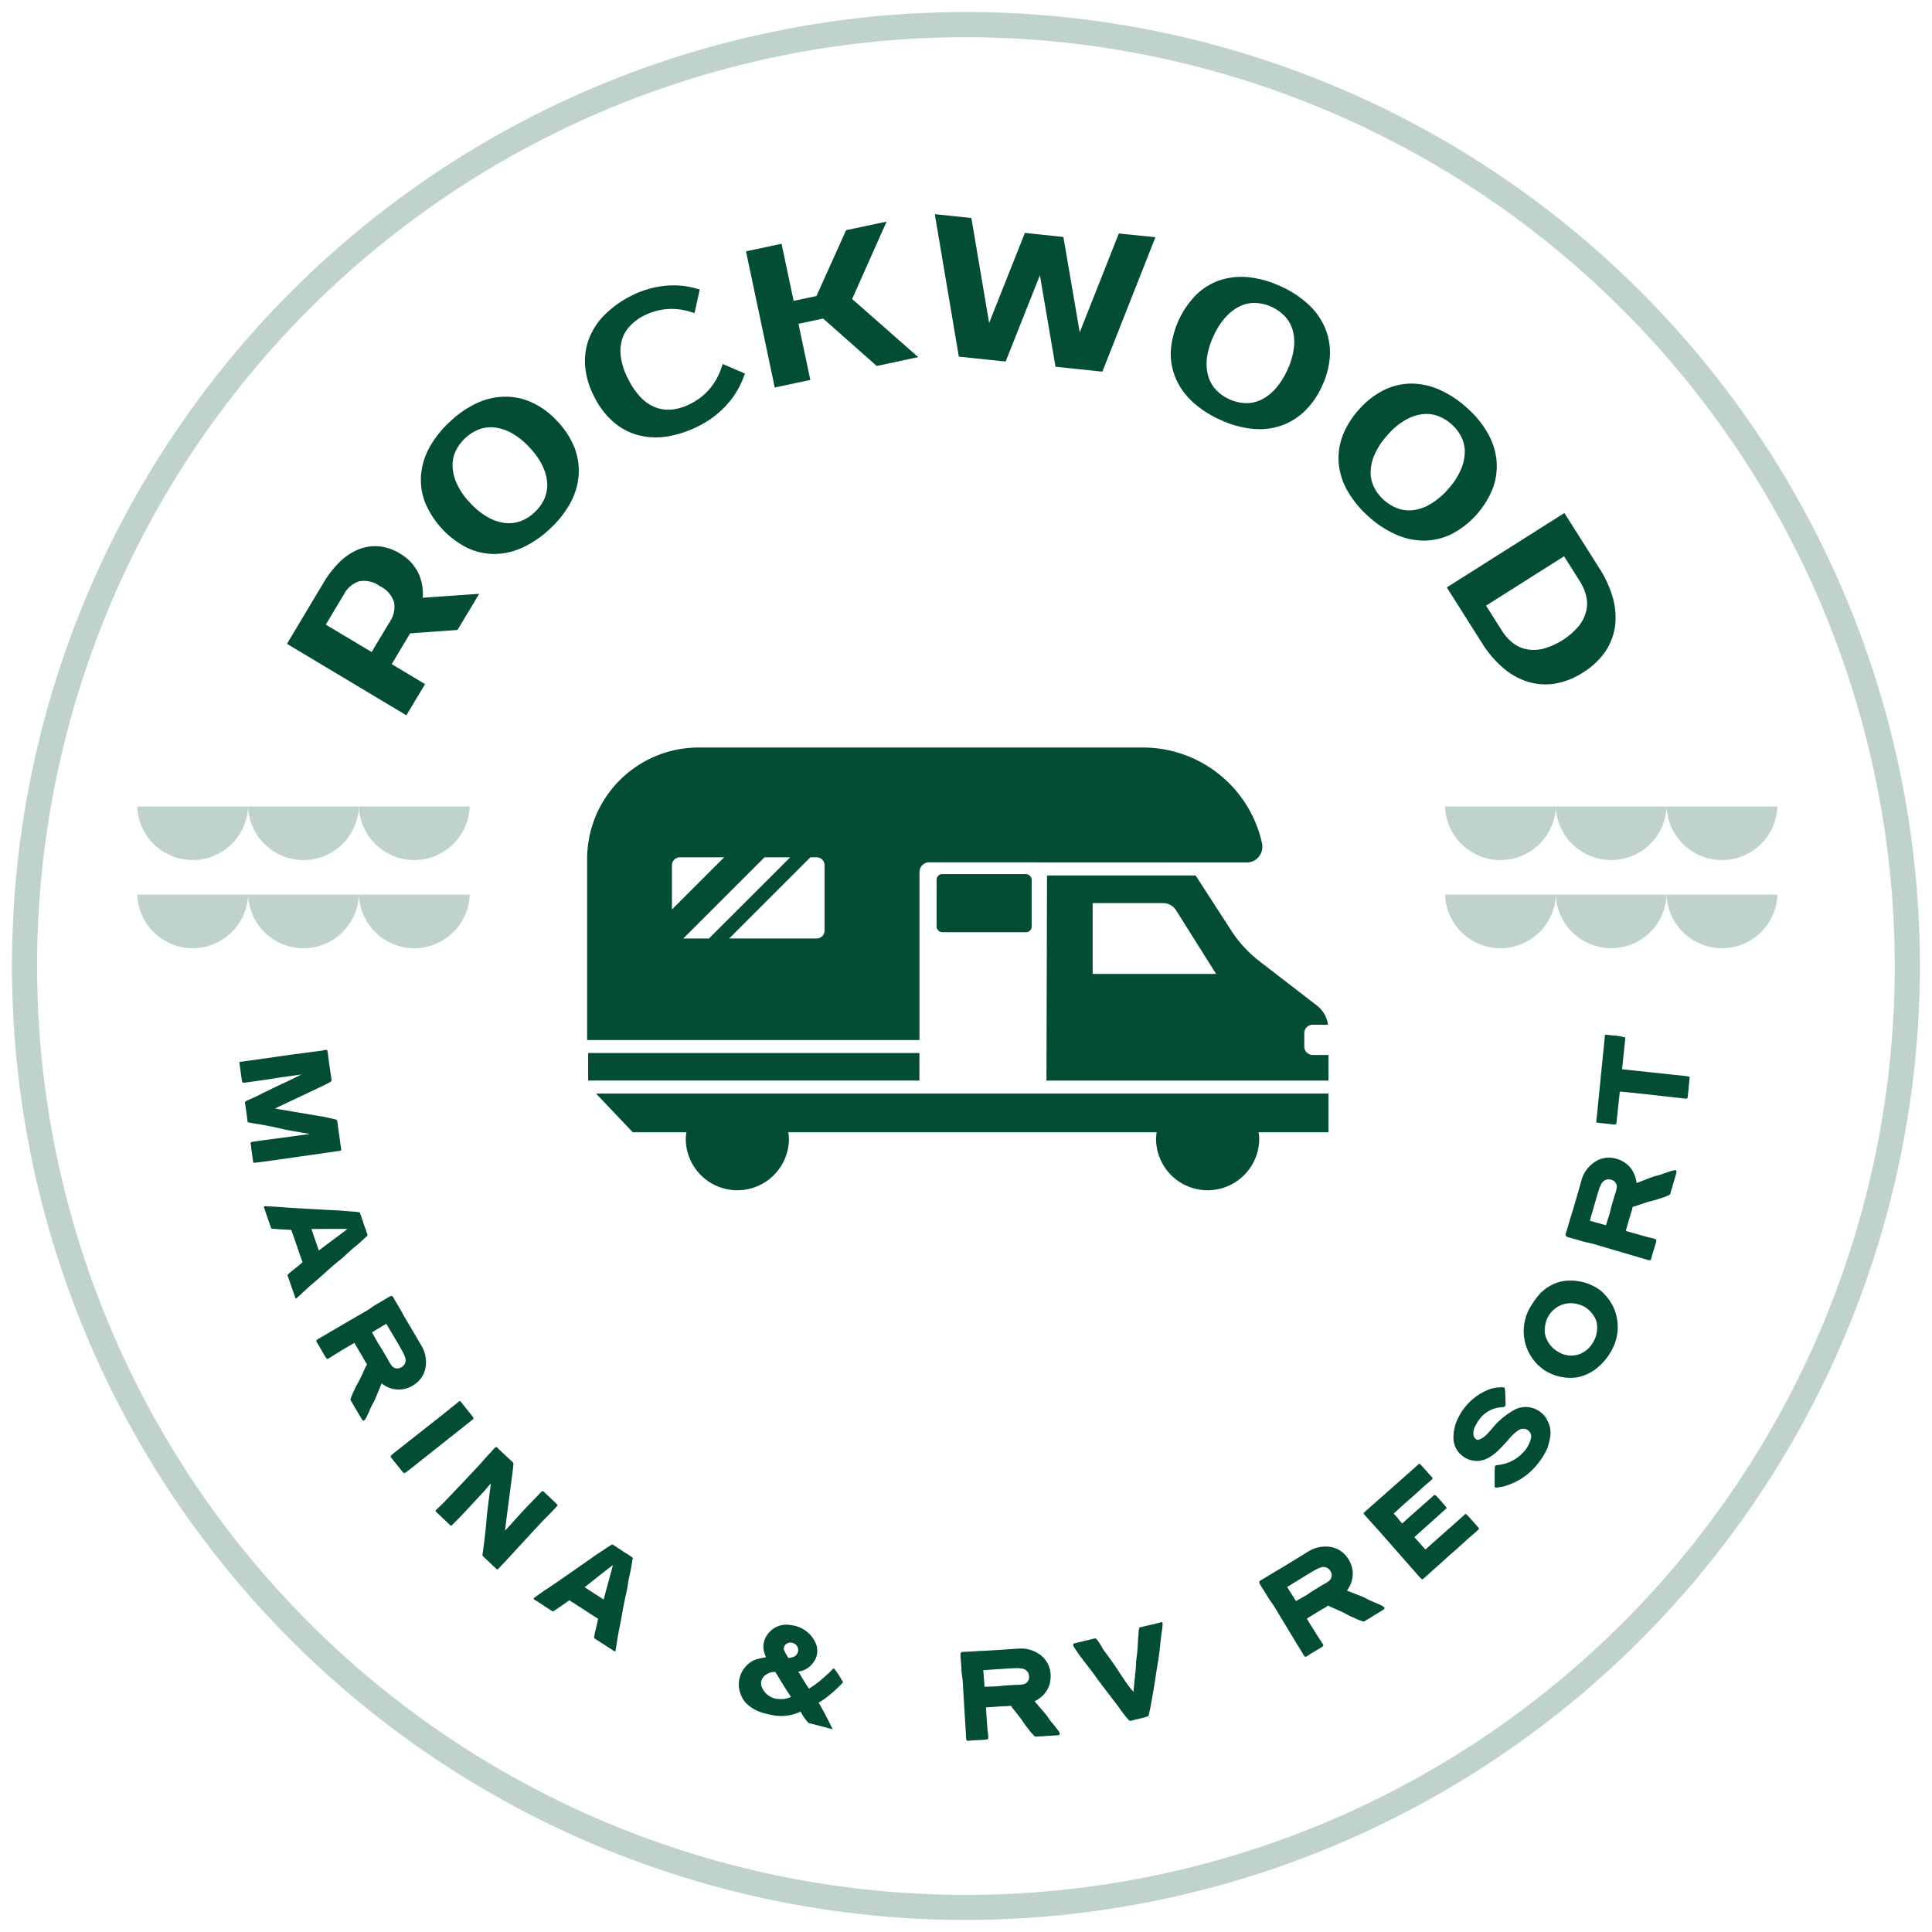 <?xml version="1.0" encoding="UTF-8"?> <svg xmlns="http://www.w3.org/2000/svg" xmlns:xlink="http://www.w3.org/1999/xlink" id="Layer_1" data-name="Layer 1" viewBox="0 0 30.356 30.357"><defs><style> .cls-1, .cls-4 { fill: none; } .cls-2 { clip-path: url(#clip-path); } .cls-3 { fill: #034c35; } .cls-4 { stroke: #034c35; stroke-miterlimit: 10; stroke-width: 0.15px; } .cls-5 { opacity: 0.25; } .cls-6 { clip-path: url(#clip-path-3); } .cls-7 { clip-path: url(#clip-path-4); } .cls-8 { clip-path: url(#clip-path-5); } </style><clipPath id="clip-path"><rect class="cls-1" x="-2.829" y="-2.828" width="36.013" height="36.013"></rect></clipPath><clipPath id="clip-path-3"><rect class="cls-1" x="2.158" y="12.672" width="5.222" height="2.256"></rect></clipPath><clipPath id="clip-path-4"><rect class="cls-1" x="22.705" y="12.672" width="5.222" height="2.256"></rect></clipPath><clipPath id="clip-path-5"><rect class="cls-1" x="0.19" y="0.19" width="29.977" height="29.978"></rect></clipPath></defs><g class="cls-2"><g class="cls-2"><path class="cls-3" d="M5.15,9.191a1.499,1.499,0,0,1,.243-.311.852.852,0,0,1,.27-.179.624.624,0,0,1,.286-.042.688.688,0,0,1,.292.1.649.649,0,0,1,.276.302.712.712,0,0,1,.038.412l.836-.058-.247.411-.744.053-.027.045-.321.537.524.314-.217.361-1.747-1.046Zm-.134.649.849.508.321-.536a.492.492,0,0,0,.079-.367.499.499,0,0,0-.256-.299.5.5,0,0,0-.386-.085.489.489,0,0,0-.285.242Z"></path><path class="cls-4" d="M5.15,9.191a1.499,1.499,0,0,1,.243-.311.852.852,0,0,1,.27-.179.624.624,0,0,1,.286-.042.688.688,0,0,1,.292.1.649.649,0,0,1,.276.302.712.712,0,0,1,.038.412l.836-.058-.247.411-.744.053-.027.045-.321.537.524.314-.217.361-1.747-1.046Zm-.134.649.849.508.321-.536a.492.492,0,0,0,.079-.367.499.499,0,0,0-.256-.299.5.5,0,0,0-.386-.085.489.489,0,0,0-.285.242Z"></path><path class="cls-3" d="M7.119,6.682a1.519,1.519,0,0,1,.395-.275,1.002,1.002,0,0,1,.409-.099.915.915,0,0,1,.403.084,1.166,1.166,0,0,1,.378.28,1.197,1.197,0,0,1,.255.395.935.935,0,0,1,.057.409,1.013,1.013,0,0,1-.126.401,1.53,1.53,0,0,1-.299.376,1.565,1.565,0,0,1-.396.275,1.018,1.018,0,0,1-.411.101.924.924,0,0,1-.402-.085,1.331,1.331,0,0,1-.633-.676.913.913,0,0,1-.058-.407,1.008,1.008,0,0,1,.127-.402,1.526,1.526,0,0,1,.301-.377m.139.148a.745.745,0,0,0-.167.228.593.593,0,0,0-.055.271.79.79,0,0,0,.074.303,1.187,1.187,0,0,0,.224.323,1.215,1.215,0,0,0,.307.244.785.785,0,0,0,.298.094.605.605,0,0,0,.274-.037.715.715,0,0,0,.238-.152.733.733,0,0,0,.167-.228.621.621,0,0,0,.056-.271.811.811,0,0,0-.075-.303,1.207,1.207,0,0,0-.224-.322,1.182,1.182,0,0,0-.307-.245.798.798,0,0,0-.297-.094.607.607,0,0,0-.275.037.759.759,0,0,0-.238.152"></path><path class="cls-4" d="M7.119,6.682a1.519,1.519,0,0,1,.395-.275,1.002,1.002,0,0,1,.409-.099.915.915,0,0,1,.403.084,1.166,1.166,0,0,1,.378.28,1.197,1.197,0,0,1,.255.395.935.935,0,0,1,.057.409,1.013,1.013,0,0,1-.126.401,1.53,1.53,0,0,1-.299.376,1.565,1.565,0,0,1-.396.275,1.018,1.018,0,0,1-.411.101.924.924,0,0,1-.402-.085,1.331,1.331,0,0,1-.633-.676.913.913,0,0,1-.058-.407,1.008,1.008,0,0,1,.127-.402A1.526,1.526,0,0,1,7.119,6.682Zm.139.148a.745.745,0,0,0-.167.228.593.593,0,0,0-.055.271.79.79,0,0,0,.074.303,1.187,1.187,0,0,0,.224.323,1.215,1.215,0,0,0,.307.244.785.785,0,0,0,.298.094.605.605,0,0,0,.274-.037.715.715,0,0,0,.238-.152.733.733,0,0,0,.167-.228.621.621,0,0,0,.056-.271.811.811,0,0,0-.075-.303,1.207,1.207,0,0,0-.224-.322,1.182,1.182,0,0,0-.307-.245.798.798,0,0,0-.297-.094.607.607,0,0,0-.275.037A.759.759,0,0,0,7.258,6.83Z"></path><path class="cls-3" d="M10.885,6.411a1.056,1.056,0,0,0,.307-.234,1.074,1.074,0,0,0,.208-.357l.209.09a1.246,1.246,0,0,1-.246.4,1.396,1.396,0,0,1-.404.309,1.62,1.62,0,0,1-.471.162,1.021,1.021,0,0,1-.428-.013.909.909,0,0,1-.368-.191,1.191,1.191,0,0,1-.286-.373,1.214,1.214,0,0,1-.137-.45.922.922,0,0,1,.056-.407,1.015,1.015,0,0,1,.233-.352,1.565,1.565,0,0,1,.393-.28,1.427,1.427,0,0,1,.487-.148,1.224,1.224,0,0,1,.468.035l-.049.222a1.059,1.059,0,0,0-.411-.04,1.074,1.074,0,0,0-.369.112.83.83,0,0,0-.238.18.605.605,0,0,0-.14.246.755.755,0,0,0-.017.307,1.146,1.146,0,0,0,.126.369,1.169,1.169,0,0,0,.226.318.704.704,0,0,0,.264.164.651.651,0,0,0,.288.027.922.922,0,0,0,.299-.096"></path><path class="cls-4" d="M10.885,6.411a1.056,1.056,0,0,0,.307-.234,1.074,1.074,0,0,0,.208-.357l.209.09a1.246,1.246,0,0,1-.246.4,1.396,1.396,0,0,1-.404.309,1.62,1.62,0,0,1-.471.162,1.021,1.021,0,0,1-.428-.013.909.909,0,0,1-.368-.191,1.191,1.191,0,0,1-.286-.373,1.214,1.214,0,0,1-.137-.45.922.922,0,0,1,.056-.407,1.015,1.015,0,0,1,.233-.352,1.565,1.565,0,0,1,.393-.28,1.427,1.427,0,0,1,.487-.148,1.224,1.224,0,0,1,.468.035l-.049.222a1.059,1.059,0,0,0-.411-.04,1.074,1.074,0,0,0-.369.112.83.83,0,0,0-.238.18.605.605,0,0,0-.14.246.755.755,0,0,0-.017.307,1.146,1.146,0,0,0,.126.369,1.169,1.169,0,0,0,.226.318.704.704,0,0,0,.264.164.651.651,0,0,0,.288.027A.922.922,0,0,0,10.885,6.411Z"></path><polygon class="cls-3" points="13.298 4.718 14.266 5.569 13.797 5.669 12.955 4.924 12.457 5.03 12.643 5.912 12.231 5.999 11.81 4.007 12.222 3.919 12.412 4.816 12.881 4.717 13.347 3.682 13.802 3.586 13.298 4.718"></polygon><polygon class="cls-4" points="13.298 4.718 14.266 5.569 13.797 5.669 12.955 4.924 12.457 5.03 12.643 5.912 12.231 5.999 11.81 4.007 12.222 3.919 12.412 4.816 12.881 4.717 13.347 3.682 13.802 3.586 13.298 4.718"></polygon><polygon class="cls-3" points="16.644 3.792 16.927 5.445 16.956 5.448 17.628 3.749 18.048 3.792 17.272 5.759 16.649 5.694 16.377 4.101 16.349 4.097 15.752 5.6 15.13 5.535 14.778 3.45 15.198 3.494 15.503 5.296 15.533 5.299 16.152 3.74 16.644 3.792"></polygon><polygon class="cls-4" points="16.644 3.792 16.927 5.445 16.956 5.448 17.628 3.749 18.048 3.792 17.272 5.759 16.649 5.694 16.377 4.101 16.349 4.097 15.752 5.6 15.13 5.535 14.778 3.45 15.198 3.494 15.503 5.296 15.533 5.299 16.152 3.74 16.644 3.792"></polygon><path class="cls-3" d="M20.096,4.569a1.517,1.517,0,0,1,.403.262.998.998,0,0,1,.247.34.936.936,0,0,1,.075.406,1.193,1.193,0,0,1-.117.456,1.163,1.163,0,0,1-.27.385.923.923,0,0,1-.356.208,1.003,1.003,0,0,1-.419.034,1.509,1.509,0,0,1-.461-.135,1.545,1.545,0,0,1-.405-.262,1.018,1.018,0,0,1-.248-.342.914.914,0,0,1-.074-.405,1.332,1.332,0,0,1,.387-.841.912.912,0,0,1,.355-.208,1.03,1.03,0,0,1,.421-.034,1.547,1.547,0,0,1,.462.136m-.085.185a.713.713,0,0,0-.274-.068.586.586,0,0,0-.272.051.781.781,0,0,0-.252.184,1.17,1.17,0,0,0-.214.329,1.214,1.214,0,0,0-.111.376.8.8,0,0,0,.026.311.6.6,0,0,0,.138.24.737.737,0,0,0,.23.163.758.758,0,0,0,.275.069.609.609,0,0,0,.271-.051.789.789,0,0,0,.253-.184,1.208,1.208,0,0,0,.214-.329,1.189,1.189,0,0,0,.11-.377.784.784,0,0,0-.025-.311.601.601,0,0,0-.138-.239.745.745,0,0,0-.231-.164"></path><path class="cls-4" d="M20.096,4.569a1.517,1.517,0,0,1,.403.262.998.998,0,0,1,.247.34.936.936,0,0,1,.075.406,1.193,1.193,0,0,1-.117.456,1.163,1.163,0,0,1-.27.385.923.923,0,0,1-.356.208,1.003,1.003,0,0,1-.419.034,1.509,1.509,0,0,1-.461-.135,1.545,1.545,0,0,1-.405-.262,1.018,1.018,0,0,1-.248-.342.914.914,0,0,1-.074-.405,1.332,1.332,0,0,1,.387-.841.912.912,0,0,1,.355-.208,1.03,1.03,0,0,1,.421-.034A1.547,1.547,0,0,1,20.096,4.569Zm-.085.185a.713.713,0,0,0-.274-.068.586.586,0,0,0-.272.051.781.781,0,0,0-.252.184,1.17,1.17,0,0,0-.214.329,1.214,1.214,0,0,0-.111.376.8.8,0,0,0,.026.311.6.6,0,0,0,.138.24.737.737,0,0,0,.23.163.758.758,0,0,0,.275.069.609.609,0,0,0,.271-.051.789.789,0,0,0,.253-.184,1.208,1.208,0,0,0,.214-.329,1.189,1.189,0,0,0,.11-.377.784.784,0,0,0-.025-.311.601.601,0,0,0-.138-.239A.745.745,0,0,0,20.011,4.754Z"></path><path class="cls-3" d="M22.989,6.455a1.518,1.518,0,0,1,.31.368,1.031,1.031,0,0,1,.138.397.949.949,0,0,1-.046.41,1.309,1.309,0,0,1-.614.693.93.93,0,0,1-.401.096,1.018,1.018,0,0,1-.411-.088,1.529,1.529,0,0,1-.403-.263,1.574,1.574,0,0,1-.311-.369,1.005,1.005,0,0,1-.139-.398.916.916,0,0,1,.047-.409,1.216,1.216,0,0,1,.245-.402,1.235,1.235,0,0,1,.368-.291.913.913,0,0,1,.4-.097,1.028,1.028,0,0,1,.413.089,1.548,1.548,0,0,1,.404.264m-.135.153a.724.724,0,0,0-.243-.145.593.593,0,0,0-.275-.029.784.784,0,0,0-.294.102,1.154,1.154,0,0,0-.3.253,1.192,1.192,0,0,0-.215.329.768.768,0,0,0-.066.305.591.591,0,0,0,.063.269.762.762,0,0,0,.416.368.606.606,0,0,0,.275.03.758.758,0,0,0,.294-.103,1.208,1.208,0,0,0,.301-.253,1.195,1.195,0,0,0,.214-.329.799.799,0,0,0,.066-.304.592.592,0,0,0-.063-.27.722.722,0,0,0-.173-.223"></path><path class="cls-4" d="M22.989,6.455a1.518,1.518,0,0,1,.31.368,1.031,1.031,0,0,1,.138.397.949.949,0,0,1-.046.41,1.309,1.309,0,0,1-.614.693.93.93,0,0,1-.401.096,1.018,1.018,0,0,1-.411-.088,1.529,1.529,0,0,1-.403-.263,1.574,1.574,0,0,1-.311-.369,1.005,1.005,0,0,1-.139-.398.916.916,0,0,1,.047-.409,1.216,1.216,0,0,1,.245-.402,1.235,1.235,0,0,1,.368-.291.913.913,0,0,1,.4-.097,1.028,1.028,0,0,1,.413.089A1.548,1.548,0,0,1,22.989,6.455Zm-.135.153a.724.724,0,0,0-.243-.145.593.593,0,0,0-.275-.029.784.784,0,0,0-.294.102,1.154,1.154,0,0,0-.3.253,1.192,1.192,0,0,0-.215.329.768.768,0,0,0-.066.305.591.591,0,0,0,.063.269.762.762,0,0,0,.416.368.606.606,0,0,0,.275.03.758.758,0,0,0,.294-.103,1.208,1.208,0,0,0,.301-.253,1.195,1.195,0,0,0,.214-.329.799.799,0,0,0,.066-.304.592.592,0,0,0-.063-.27A.722.722,0,0,0,22.854,6.608Z"></path><path class="cls-3" d="M25.07,8.975a1.639,1.639,0,0,1,.199.437,1.054,1.054,0,0,1,.033.413.88.88,0,0,1-.142.372,1.091,1.091,0,0,1-.328.306,1.077,1.077,0,0,1-.418.165.865.865,0,0,1-.396-.031,1.016,1.016,0,0,1-.359-.206,1.628,1.628,0,0,1-.31-.367l-.513-.811,1.721-1.089Zm-.472-.338-1.352.856.288.455a.839.839,0,0,0,.186.21.592.592,0,0,0,.241.115.704.704,0,0,0,.292-.004,1.201,1.201,0,0,0,.615-.389.7.7,0,0,0,.128-.262.574.574,0,0,0,0-.267.846.846,0,0,0-.11-.259Z"></path><path class="cls-4" d="M25.07,8.975a1.639,1.639,0,0,1,.199.437,1.054,1.054,0,0,1,.033.413.88.88,0,0,1-.142.372,1.091,1.091,0,0,1-.328.306,1.077,1.077,0,0,1-.418.165.865.865,0,0,1-.396-.031,1.016,1.016,0,0,1-.359-.206,1.628,1.628,0,0,1-.31-.367l-.513-.811,1.721-1.089Zm-.472-.338-1.352.856.288.455a.839.839,0,0,0,.186.21.592.592,0,0,0,.241.115.704.704,0,0,0,.292-.004,1.201,1.201,0,0,0,.615-.389.7.7,0,0,0,.128-.262.574.574,0,0,0,0-.267.846.846,0,0,0-.11-.259Z"></path><path class="cls-3" d="M4.05,18.264c-.014.001-.039.006-.057.006a.016.016,0,0,1-.016-.013c-.001-.014-.004-.035-.005-.042-.009-.06-.016-.11-.024-.169l-.001-.007-.003-.036c-.002-.026-.018-.056.007-.059.016-.003.058-.01.074-.012.05-.008.273-.038.505-.068.104-.015.251-.034.339-.046l-.014-.003c-.033-.007-.319-.053-.408-.074-.142-.035-.324-.07-.499-.097l-.003-.001-.017-.003c-.041-.007-.037-.001-.042-.044l-.004-.027-.002-.026c-.004-.043-.033-.225-.033-.225a.099.099,0,0,1,.045-.031,2.119,2.119,0,0,0,.208-.097c.046-.026.096-.045.137-.066.074-.038.149-.073.223-.107.042-.02.085-.04.127-.06.044-.021.103-.051.15-.074-.023.003-.048.006-.075.01-.137.019-.314.044-.357.051l-.035.006c-.022.004-.045.008-.067.011-.079.011-.163.023-.245.034l-.083.012-.019.003c-.024.003-.05.009-.055-.028l-.036-.259c-.006-.04,0-.038.014-.04l.046-.006.036-.005c.052-.005.524-.074.595-.084.151-.022.605-.08.614-.082.02-.004.07-.021.073-.001.003.017.009.039.01.054.008.079.03.226.043.317.005.03.011.071.013.087.005.033-.034.046-.057.058-.078.043-.797.378-.832.396.077.014.722.123.761.129.03.005.158.035.158.035.023.004.058.013.06.029l.012.091.005.036c.007.051.014.097.02.143.006.044.011.087.019.135v.002l.007.051c.002.013-.051.019-.058.019h-.003c-.05.008-.141.021-.274.04-.505.072-.943.135-.977.137"></path><path class="cls-3" d="M4.637,20.384c-.004-.013-.03-.089-.034-.101-.007-.018-.016-.043-.025-.07l-.037-.108c-.006-.016-.019-.055-.021-.062-.006-.017.015-.028.028-.04l.005-.004c.026-.024.047-.04.086-.071.041-.033.088-.071.115-.096-.008-.021-.033-.088-.055-.155-.036-.106-.091-.266-.1-.288a.29.29,0,0,1-.012-.036c-.003-.008-.006-.019-.01-.028-.041-.004-.073-.004-.124-.007-.056-.003-.122-.007-.167-.012-.019-.002-.022.002-.028-.016-.011-.029-.04-.115-.051-.146l-.013-.038c-.007-.02-.015-.042-.021-.064-.007-.023-.04-.09-.016-.09.063.002.18.008.241.013l.017.001c.166.015.609.037.799.048.039.002.069.003.085.004.055.003.295.022.309.024.04.006.044.002.051.023.003.01.017.05.019.058l.005.016a.42.42,0,0,1,.022.062l.006.019c.011.032.023.067.027.074.008.022.015.043.021.062l.009.027.005.014a.022.022,0,0,1-.007.026c-.021.016-.039.035-.058.052-.043.04-.088.081-.136.119-.037.029-.078.067-.118.104-.039.036-.079.074-.117.103-.081.064-.152.127-.226.194-.052.047-.106.095-.164.145-.062.051-.124.107-.2.177-.008.008-.002.004-.011.012l-.075.068c-.012.012-.019.001-.024-.013m.373-.736c.085-.066.421-.314.448-.337-.091-.005-.54,0-.565-.001.024.07.095.276.117.338"></path><path class="cls-3" d="M5.712,22.321c-.018,0-.036-.036-.046-.053a.324.324,0,0,0-.02-.033c-.01-.018-.032-.055-.04-.07-.011-.019-.019-.032-.026-.043l-.016-.026c-.006-.01-.012-.023-.022-.04l-.013-.023c-.019-.029-.028-.038-.015-.068.01-.024.018-.053.03-.077.012-.023.023-.047.033-.069.025-.059.059-.107.085-.163.025-.053.051-.107.075-.162.014-.031.017-.029.03-.056-.007-.012-.027-.042-.034-.054-.02-.036-.028-.051-.045-.081-.012-.019-.085-.144-.119-.201l-.004-.001c-.09.052-.299.177-.319.192-.019.012-.036.024-.055.035l-.028.016c-.02.011-.026.015-.051-.026-.007-.009-.02-.033-.055-.094-.021-.037-.05-.087-.055-.094-.006-.008-.015-.025-.031-.052-.013-.022.039-.046.053-.054.026-.015.086-.05.181-.106.202-.118.462-.27.523-.305a1.004,1.004,0,0,0,.122-.078,1.073,1.073,0,0,1,.096-.059c.014-.008.028-.016.042-.025.011-.006.022-.013.033-.02l.075-.044c.015-.009.041-.028.063-.023.016.005.024.026.034.044s.087.149.119.204l.001.002c.026.052.145.251.231.397.036.062.069.116.089.151a.511.511,0,0,1,.055.314.399.399,0,0,1-.173.275.421.421,0,0,1-.518-.015c-.023.05-.097.241-.12.282-.016.03-.033.061-.048.093-.016.032-.02.045-.034.077l-.023.049-.004.008a.196.196,0,0,1-.012.026c-.01.016-.026.051-.044.05m.638-.876a.129.129,0,0,0,.011-.129l-.006-.017a.236.236,0,0,0-.014-.032c-.022-.043-.044-.081-.065-.118-.041-.07-.083-.141-.123-.209l-.05-.083c-.01-.018-.021-.036-.032-.054l-.003-.003-.17.102c-.017.01-.034.021-.052.032.027.051.056.102.084.153a.208.208,0,0,0,.019.032l.019.029c.011.017.023.035.034.053s.021.036.032.055c.012.022.026.045.04.067.01.017.02.035.028.052a.434.434,0,0,0,.047.075.112.112,0,0,0,.118.049.153.153,0,0,0,.083-.054"></path><path class="cls-3" d="M7.214,22.473c-.007.005-.777.616-.792.628l-.019.013c-.003.002-.048.044-.061.028l-.024-.024c-.023-.032-.064-.082-.1-.125l-.042-.053-.004-.004c-.002-.004-.031-.041-.034-.046-.009-.011.013-.026.036-.047l.012-.01.004-.003c.042-.033.148-.117.286-.226.171-.133.363-.285.445-.35l.144-.116c.024-.02.036-.03.061-.05l.009-.007c.01-.008.021-.017.033-.025.034-.026.053-.056.07-.035.006.009.044.056.05.063l.002.003.098.123.019.023.026.034c.019.023-.008.037-.024.051-.012.01-.173.136-.195.155"></path><path class="cls-3" d="M7.799,24.651l-.047-.044c-.045-.043-.12-.115-.144-.137l-.02-.019c-.014-.013-.003-.046,0-.072l.005-.04c.023-.167.04-.322.054-.492.008-.098.046-.387.066-.539-.028.031-.057.065-.077.088l-.025.03c-.043.046-.087.093-.13.14-.044.047-.087.094-.131.141-.028.03-.127.135-.148.157-.021.02-.041.041-.062.061l-.019.019c-.016.016-.025.036-.043.024-.005-.003-.025-.024-.029-.027-.021-.02-.042-.04-.062-.06-.016-.014-.031-.028-.046-.043-.015-.014-.03-.028-.044-.042l-.005-.004c-.006-.006-.033-.032-.039-.037s-.011-.019-.005-.025c.018-.018.053-.055.066-.064.031-.024.624-.653.641-.674.013-.015.027-.031.041-.048.039-.044.068-.075.108-.118l.019-.02c.008-.009.067-.083.082-.069.012.012.02.019.032.032l.061.058c.041.039.104.096.147.137.026.025.025.022.019.07l-.006.06c-.009.079-.113.85-.122.956.037-.04.08-.087.099-.108l.032-.036c.049-.055.117-.13.163-.179.024-.026.079-.083.132-.138.053-.054.095-.097.111-.115l.016-.017.017-.017a.026.026,0,0,1,.039-.001l.017.016c.054.051.123.115.172.163.026.025.033.031.017.048-.007.007-.04.046-.133.14-.06.061-.116.117-.154.159-.04.044-.082.088-.122.131-.016.018-.426.464-.46.499l-.039.04c-.015.017-.027.032-.044.016"></path><path class="cls-3" d="M9.644,25.939c-.011-.007-.077-.051-.089-.058-.016-.01-.038-.024-.062-.04-.034-.022-.07-.045-.095-.062-.015-.009-.05-.032-.056-.035-.014-.01-.004-.032-.002-.049l.001-.007c.006-.034.013-.06.024-.108.013-.052.026-.11.032-.146-.019-.012-.08-.05-.139-.088-.093-.061-.234-.154-.255-.165a.32.32,0,0,1-.032-.021l-.025-.016c-.034.023-.06.042-.101.071-.046.032-.101.069-.138.093-.017.011-.016.015-.033.005-.026-.016-.102-.066-.129-.084l-.034-.022c-.019-.012-.037-.024-.056-.037-.019-.014-.088-.046-.068-.06.051-.038.146-.105.197-.139l.015-.009c.139-.091.501-.345.656-.454.032-.022.057-.04.069-.049.046-.031.246-.164.258-.171.036-.02.036-.025.055-.013.009.005.043.028.05.033l.014.01a.598.598,0,0,1,.056.035l.016.011c.028.019.059.039.066.043.021.012.038.024.055.035l.024.016.012.007a.024.024,0,0,1,.011.025c-.007.026-.009.051-.014.077-.009.058-.019.118-.033.177a1.462,1.462,0,0,0-.029.154c-.009.052-.018.107-.029.153-.024.101-.041.193-.059.291-.012.069-.024.141-.04.215-.017.079-.031.16-.047.262-.002.011.001.004-.002.016-.002.015-.015.087-.017.1-.002.017-.014.012-.027.004m-.159-.807c.026-.104.138-.506.145-.54-.075.052-.424.332-.444.346.061.041.243.158.299.194"></path><path class="cls-3" d="M13.082,27.171c-.091-.026-.357-.093-.376-.098a.717.717,0,0,1-.12-.167l-.008-.012a.721.721,0,0,1-.419.059c-.04-.008-.081-.016-.12-.027a.634.634,0,0,1-.315-.164.416.416,0,0,1-.084-.135.424.424,0,0,1,.212-.544.907.907,0,0,1,.183-.043l-.023-.062a.317.317,0,0,1,.047-.296.363.363,0,0,1,.377-.146.475.475,0,0,1,.386.296.303.303,0,0,1-.046.294.345.345,0,0,1-.232.139c.04.064.121.204.167.268a1.752,1.752,0,0,0,.293-.231c.043-.03.087-.098.101-.086a1.278,1.278,0,0,1,.119.179c.008.016.027.033.019.042a2.21,2.21,0,0,1-.288.257c-.014.009-.069.046-.092.059.04.067.147.26.219.418m-.655-.51c-.035-.055-.09-.136-.126-.196-.04-.064-.082-.137-.119-.195a.239.239,0,0,0-.184.075.163.163,0,0,0-.037.141.304.304,0,0,0,.299.21.299.299,0,0,0,.167-.035m-.112-.76a.114.114,0,0,0,.013.045c.008.019.028.051.039.07l.021.037a.531.531,0,0,0,.08-.02.115.115,0,0,0,.063-.155.121.121,0,0,0-.156-.06.1.1,0,0,0-.06.083"></path><path class="cls-3" d="M16.651,27.25c-.009.017-.048.016-.068.017l-.039.003c-.021.001-.063.004-.081.005l-.05.003-.03.003-.046.001-.027.002c-.034.003-.047.008-.068-.018-.016-.019-.039-.04-.055-.061-.015-.021-.032-.043-.047-.061-.041-.049-.07-.101-.108-.15-.035-.046-.072-.094-.11-.14-.022-.027-.019-.029-.038-.052l-.062.006c-.042.001-.059.001-.094.003-.022.002-.167.012-.234.016l-.002.003c.006.104.023.348.027.373.003.021.006.043.007.065l.002.032c.001.023.001.03-.047.034-.011.002-.038.003-.109.007-.042.002-.1.004-.109.006s-.029.003-.06.005c-.025.001-.024-.056-.025-.073-.001-.029-.005-.1-.012-.209-.015-.234-.033-.536-.036-.607a1.312,1.312,0,0,0-.016-.144c-.005-.037-.007-.076-.009-.113l-.003-.048-.003-.039c-.003-.028-.005-.058-.006-.086-.001-.019-.007-.05.008-.068.012-.012.034-.01.054-.011.021,0,.172-.009.237-.014h.002c.058,0,.291-.015.46-.027.072-.005.135-.009.176-.011a.508.508,0,0,1,.305.092.404.404,0,0,1,.169.28.462.462,0,0,1-.029.236.442.442,0,0,1-.219.22c.034.044.171.196.198.235.019.028.039.058.061.086.022.027.033.038.054.065l.033.042.006.007a.228.228,0,0,1,.017.023c.01.016.034.047.026.062m-.496-.967a.131.131,0,0,0-.111-.068l-.018-.002a.216.216,0,0,0-.035-.003c-.048.001-.092.003-.135.005-.081.006-.163.011-.243.016l-.096.007c-.021.001-.042.003-.063.005h-.004c.004.065.01.136.015.199.001.02.003.04.004.061.059-.002.117-.003.175-.006a.253.253,0,0,0,.038-.003l.034-.003c.021-.002.042-.005.063-.007.021-.001.043-.002.063-.004.026-.001.053-.003.079-.005.02-.002.04-.002.059-.002a.516.516,0,0,0,.089-.007.115.115,0,0,0,.097-.085.156.156,0,0,0-.011-.098"></path><path class="cls-3" d="M18.261,25.586v.007c-.004.024-.007.048-.011.073l-.009.07-.012.109c-.005.049-.01.1-.017.151-.006.046-.013.092-.021.136-.003.02-.006.04-.01.061-.002.017-.005.034-.008.05-.006.037-.012.074-.017.112-.016.115-.071.427-.081.476l-.006.026c-.004.019-.013.059-.016.078-.004.025-.008.03-.048.043l-.025.007c-.019.004-.034.008-.048.012-.022.006-.043.011-.072.017a.286.286,0,0,0-.028.007l-.033.009-.017.004-.015.003c-.017.004-.027-.006-.039-.019a1.776,1.776,0,0,1-.129-.165c-.019-.029-.092-.124-.17-.225-.086-.113-.184-.241-.228-.304l-.008-.012c-.006-.008-.011-.017-.017-.024-.028-.037-.057-.074-.085-.111-.047-.06-.081-.105-.127-.166-.016-.021-.038-.054-.057-.083-.008-.012-.015-.024-.021-.032-.011-.016-.029-.045-.023-.061.005-.016.034-.017.052-.022.013-.004.027-.007.039-.01l.036-.008c.051-.012.152-.037.195-.048.036-.009.041-.002.075.047l.007.011c.02.029.041.066.061.101.024.04.046.064.069.096.02.027.039.053.058.08.113.154.219.343.347.493l.006.008c.012-.1.029-.292.031-.306.01-.069.007-.13.015-.198.005-.04.009-.08.015-.123.005-.045.007-.089.009-.136.002-.039.004-.079.008-.12l.001-.01c.002-.022.004-.046.005-.063.004-.05.009-.054.022-.058.032-.009.106-.025.142-.034.04-.009.081-.017.113-.027l.033-.008c.024-.006.037-.01.048-.013.028-.006.015.072.011.099"></path><path class="cls-3" d="M21.754,25.267c0,.018-.035.036-.053.046-.009.006-.021.014-.033.021-.017.011-.053.033-.069.041l-.042.027-.025.016c-.011.007-.023.014-.04.023l-.023.014c-.029.019-.039.029-.069.016-.023-.01-.053-.017-.076-.029-.024-.011-.048-.022-.07-.031-.06-.025-.109-.057-.165-.083-.053-.024-.108-.049-.163-.072-.032-.013-.03-.017-.058-.029-.011.007-.041.028-.052.035-.036.02-.052.028-.081.047-.019.011-.142.086-.2.122l-.001.004c.054.089.183.296.198.316.012.018.025.036.036.055l.017.027c.012.019.015.026-.025.052-.01.007-.033.02-.094.056-.036.022-.086.051-.093.057-.008.006-.024.016-.051.032-.021.013-.047-.038-.055-.053-.016-.025-.052-.085-.109-.179-.121-.2-.278-.458-.314-.519a1.307,1.307,0,0,0-.08-.12.907.907,0,0,1-.061-.096c-.009-.013-.017-.027-.026-.041-.007-.01-.013-.022-.02-.032-.015-.025-.031-.049-.046-.074-.009-.016-.029-.041-.024-.064.005-.015.026-.024.043-.034.018-.01.148-.089.203-.123l.001-.001c.052-.027.25-.149.395-.238.061-.038.114-.071.148-.091a.509.509,0,0,1,.314-.061.4.4,0,0,1,.279.169.448.448,0,0,1,.084.222.439.439,0,0,1-.091.296c.051.023.243.093.285.115.03.016.061.033.094.048.032.014.045.018.077.032l.05.022.008.004a.187.187,0,0,1,.025.012c.017.01.052.025.052.043m-.888-.624a.13.13,0,0,0-.129-.009l-.017.007a.163.163,0,0,0-.033.014c-.042.023-.08.045-.116.067-.07.042-.14.086-.207.127l-.083.051c-.018.011-.036.022-.053.033l-.003.003c.034.055.071.115.105.168.011.018.021.035.033.052.05-.028.101-.057.152-.086.011-.006.021-.013.032-.02.009-.007.019-.013.028-.019.017-.012.035-.024.052-.035.018-.012.037-.022.054-.033.022-.013.045-.027.067-.041.017-.011.035-.021.052-.03a.436.436,0,0,0,.075-.048.111.111,0,0,0,.046-.119.152.152,0,0,0-.055-.082"></path><path class="cls-3" d="M23.218,24.044l-.04.036c-.017.014-.05.043-.067.058-.03.026-.053.045-.081.072-.061.056-.123.111-.183.164-.052.045-.105.092-.157.14-.017.016-.072.064-.11.098l-.009.01c-.031.025-.078.068-.119.105-.019.017-.036.033-.05.045l-.004.004-.044.037c-.01.009-.027-.012-.049-.034l-.01-.011-.003-.003c-.036-.041-.124-.142-.24-.273-.142-.162-.303-.346-.372-.424-.041-.045-.082-.091-.123-.136-.021-.024-.031-.035-.053-.058l-.007-.009c-.009-.01-.019-.02-.028-.031-.026-.033-.057-.051-.037-.068.008-.007.053-.047.059-.054l.003-.001c.034-.031.083-.075.118-.105l.022-.02.032-.028.004-.003c.153-.135.554-.491.568-.503.002-.002.049-.046.056-.051.008-.008.02.007.039.024.011.012.031.034.053.059.015.017.103.114.108.12.011.012.028.021-.005.05l-.041.036-.051.044c-.03.025-.053.045-.081.072-.06.056-.122.111-.183.164-.052.045-.105.092-.156.14-.025.022-.053.048-.08.073l.003.002.02.021a.455.455,0,0,1,.04.045.977.977,0,0,0,.072.087c.033-.03.088-.081.138-.125.126-.111.292-.258.349-.309.011-.01.026-.024.042-.005.006.005.03.029.035.035l.015.017.055.062c.006.006.047.056.052.061.017.018.014.021-.002.036-.067.059-.146.131-.212.19-.043.039-.087.078-.13.116l-.142.128-.009.008c.055.061.117.132.173.194.162-.143.557-.494.57-.505.003-.003.05-.047.056-.052.009-.007.021.008.039.025.012.011.033.035.054.059.016.018.103.115.108.121.012.012.028.021-.005.05"></path><path class="cls-3" d="M24.237,22.215a.287.287,0,0,1,.073.1.395.395,0,0,1,.052.199.25.25,0,0,1-.004.055,1.043,1.043,0,0,1-.045.184.512.512,0,0,1-.022.047,1.123,1.123,0,0,1-.114.18c-.012.015-.045.056-.058.07a1.014,1.014,0,0,1-.46.295.379.379,0,0,1-.056.015c-.013.002-.064.01-.073.011-.024.005-.042.006-.044-.012-.002-.016-.003-.233,0-.284l.001-.019c0-.014.002-.027.015-.03.005-.001.029-.007.038-.008a.623.623,0,0,0,.446-.263.487.487,0,0,0,.07-.158.123.123,0,0,0-.115-.148.145.145,0,0,0-.082.023.681.681,0,0,0-.143.13,2.407,2.407,0,0,1-.167.18.689.689,0,0,1-.189.137.361.361,0,0,1-.375-.038.356.356,0,0,1-.147-.318.643.643,0,0,1,.064-.265.909.909,0,0,1,.506-.472c.027-.008.052-.014.077-.019.023-.005.15-.017.155-.003.002.006.007.031.008.038l.002.036c.003.041.006.163.006.2,0,.014-.02.033-.061.033a.471.471,0,0,0-.292.124.557.557,0,0,0-.114.155.251.251,0,0,0-.039.149.108.108,0,0,0,.051.08c.015.01.038.001.056-.007a.383.383,0,0,0,.136-.11l.012-.013.035-.038a1.154,1.154,0,0,1,.382-.313.38.38,0,0,1,.415.077"></path><path class="cls-3" d="M25.033,20.205a.651.651,0,0,1,.128.083.784.784,0,0,1,.186.244.746.746,0,0,1-.024.683l-.008.015a.944.944,0,0,1-.263.296.72.72,0,0,1-.225.104l-.004.001a.3.3,0,0,1-.05.011.757.757,0,0,1-.494-.105.741.741,0,0,1-.338-.638c.001-.03.004-.062.009-.1.002-.016.006-.031.009-.046l.007-.029a.708.708,0,0,1,.094-.212,1.4,1.4,0,0,1,.098-.141.677.677,0,0,1,.396-.241.802.802,0,0,1,.479.075m-.167.312a.584.584,0,0,0-.106-.033.405.405,0,0,0-.432.199.239.239,0,0,0-.028.058.521.521,0,0,0-.028.202.422.422,0,0,0,.213.298.38.38,0,0,0,.334.035.429.429,0,0,0,.223-.204.451.451,0,0,0,.043-.307.43.43,0,0,0-.219-.248"></path><path class="cls-3" d="M26.337,18.393c.012.013-.002.051-.008.07-.003.011-.007.024-.01.038-.006.019-.018.06-.023.077-.006.021-.01.036-.014.048l-.008.03c-.003.011-.008.024-.014.043a.25.25,0,0,0-.007.026c-.009.034-.009.047-.04.058-.024.009-.051.023-.077.031-.024.007-.05.015-.073.023-.061.023-.118.032-.178.05-.055.019-.112.037-.169.057-.032.012-.033.008-.062.018-.004.013-.011.048-.016.061-.012.039-.018.055-.028.089-.006.022-.046.161-.065.225l.002.004c.1.029.336.096.36.101.021.005.043.009.064.015l.031.01c.022.006.028.008.016.055-.002.011-.01.037-.031.105-.012.04-.029.096-.031.105s-.007.028-.016.058c-.007.024-.06.003-.077-.002-.028-.008-.095-.028-.201-.059-.225-.066-.515-.151-.583-.172-.041-.012-.084-.023-.141-.035-.037-.008-.074-.018-.11-.029-.015-.004-.03-.009-.046-.014l-.037-.01q-.042-.011-.084-.024c-.017-.005-.049-.01-.06-.031-.008-.014.002-.035.008-.054.006-.02.049-.166.067-.228l.001-.002c.019-.055.084-.279.131-.442.019-.069.037-.13.048-.169a.503.503,0,0,1,.192-.256.401.401,0,0,1,.319-.064.454.454,0,0,1,.213.108.444.444,0,0,1,.133.281c.052-.017.243-.096.288-.107.033-.009.068-.017.102-.029.033-.01.046-.017.079-.028l.052-.017.008-.003a.173.173,0,0,1,.027-.008c.019-.004.056-.016.068-.003m-1.079.138a.131.131,0,0,0-.102.081l-.008.016a.301.301,0,0,0-.015.032c-.015.046-.028.088-.041.129-.022.078-.045.157-.067.234l-.027.093c-.006.02-.011.04-.016.061l-.001.003c.062.018.131.038.192.055.019.005.039.01.059.016.018-.055.036-.111.054-.167.004-.011.007-.024.01-.036l.008-.034c.005-.02.01-.041.016-.061.005-.021.011-.041.017-.061.008-.025.015-.05.022-.075.005-.02.012-.039.018-.057a.392.392,0,0,0,.023-.086.113.113,0,0,0-.046-.121.166.166,0,0,0-.096-.022"></path><path class="cls-3" d="M25.347,16.27a.748.748,0,0,1,.19.032c0,.01-.008.093-.02.206-.008.076-.026.24-.028.272l-.002.02c.106.012.801.086.831.089.052.005.115.011.175.019.037.005.057.006.055.03-.003.028-.011.102-.014.14-.002.024-.004.047-.007.069-.002.019-.008.076-.01.092-.004.034-.031.022-.066.019-.07-.007-.212-.023-.366-.041-.149-.017-.519-.057-.599-.063l-.031-.003-.004-.001c-.003.031-.009.083-.015.137-.012.113-.037.36-.04.368-.011.023-.031.011-.054.011-.007.001-.158-.017-.228-.025-.019-.002-.035-.002-.033-.021l.005-.045c.005-.041.129-1.287.13-1.3.001-.015.001-.017.025-.016.011,0,.078.007.106.011"></path><g class="cls-5"><g class="cls-6"><path class="cls-3" d="M7.38,12.672a.871.871,0,0,1-1.741,0Z"></path><path class="cls-3" d="M5.639,12.672a.871.871,0,0,1-1.741,0Z"></path><path class="cls-3" d="M3.898,12.672a.871.871,0,0,1-1.741,0Z"></path><path class="cls-3" d="M7.38,14.057a.871.871,0,0,1-1.741,0Z"></path><path class="cls-3" d="M5.639,14.057a.871.871,0,0,1-1.741,0Z"></path><path class="cls-3" d="M3.898,14.057a.871.871,0,0,1-1.741,0Z"></path></g></g><g class="cls-5"><g class="cls-7"><path class="cls-3" d="M27.927,12.672a.871.871,0,0,1-1.741,0Z"></path><path class="cls-3" d="M26.186,12.672a.871.871,0,0,1-1.741,0Z"></path><path class="cls-3" d="M24.446,12.672a.871.871,0,0,1-1.741,0Z"></path><path class="cls-3" d="M27.927,14.057a.871.871,0,0,1-1.741,0Z"></path><path class="cls-3" d="M26.186,14.057a.871.871,0,0,1-1.741,0Z"></path><path class="cls-3" d="M24.446,14.057a.871.871,0,0,1-1.741,0Z"></path></g></g><g class="cls-5"><g class="cls-8"><path class="cls-3" d="M15.178,30.167a14.989,14.989,0,1,1,14.988-14.989,15.006,15.006,0,0,1-14.988,14.989m0-29.582a14.594,14.594,0,1,0,14.593,14.593A14.609,14.609,0,0,0,15.178.585"></path></g></g><path class="cls-3" d="M16.451,13.756l-.009,3.222h4.432v-.402h-.247a.134.134,0,0,1-.134-.133v-.209a.133.133,0,0,1,.134-.133h.239a.456.456,0,0,0-.171-.299l-.905-.698a1.961,1.961,0,0,1-.446-.485l-.558-.863Zm2.028.547.629,1h-1.94V14.19h1.107a.241.241,0,0,1,.204.113"></path><rect class="cls-3" x="9.241" y="16.545" width="5.205" height="0.433"></rect><path class="cls-3" d="M9.365,17.182l.577.608h.844a.664.664,0,0,0-.011.101.81.81,0,0,0,1.621,0,.823.823,0,0,0-.01-.101h5.788a.823.823,0,0,0-.01.101.81.81,0,0,0,1.621,0,.823.823,0,0,0-.01-.101h1.099v-.608Z"></path><path class="cls-3" d="M14.447,16.341v-2.64a.152.152,0,0,1,.152-.152l4.993.002a.238.238,0,0,0,.187-.09.252.252,0,0,0,.05-.212,1.917,1.917,0,0,0-1.866-1.504h-6.988a1.752,1.752,0,0,0-1.75,1.75v2.846Zm-2.031-2.871-1.277,1.276h-.403l1.277-1.276Zm-1.858.82v-.695a.125.125,0,0,1,.125-.125h.695Zm2.398.331a.125.125,0,0,1-.125.125h-1.374l1.276-1.276h.098a.125.125,0,0,1,.125.125Z"></path><rect class="cls-3" x="14.716" y="13.734" width="1.494" height="0.913" rx="0.088"></rect></g></g></svg> 